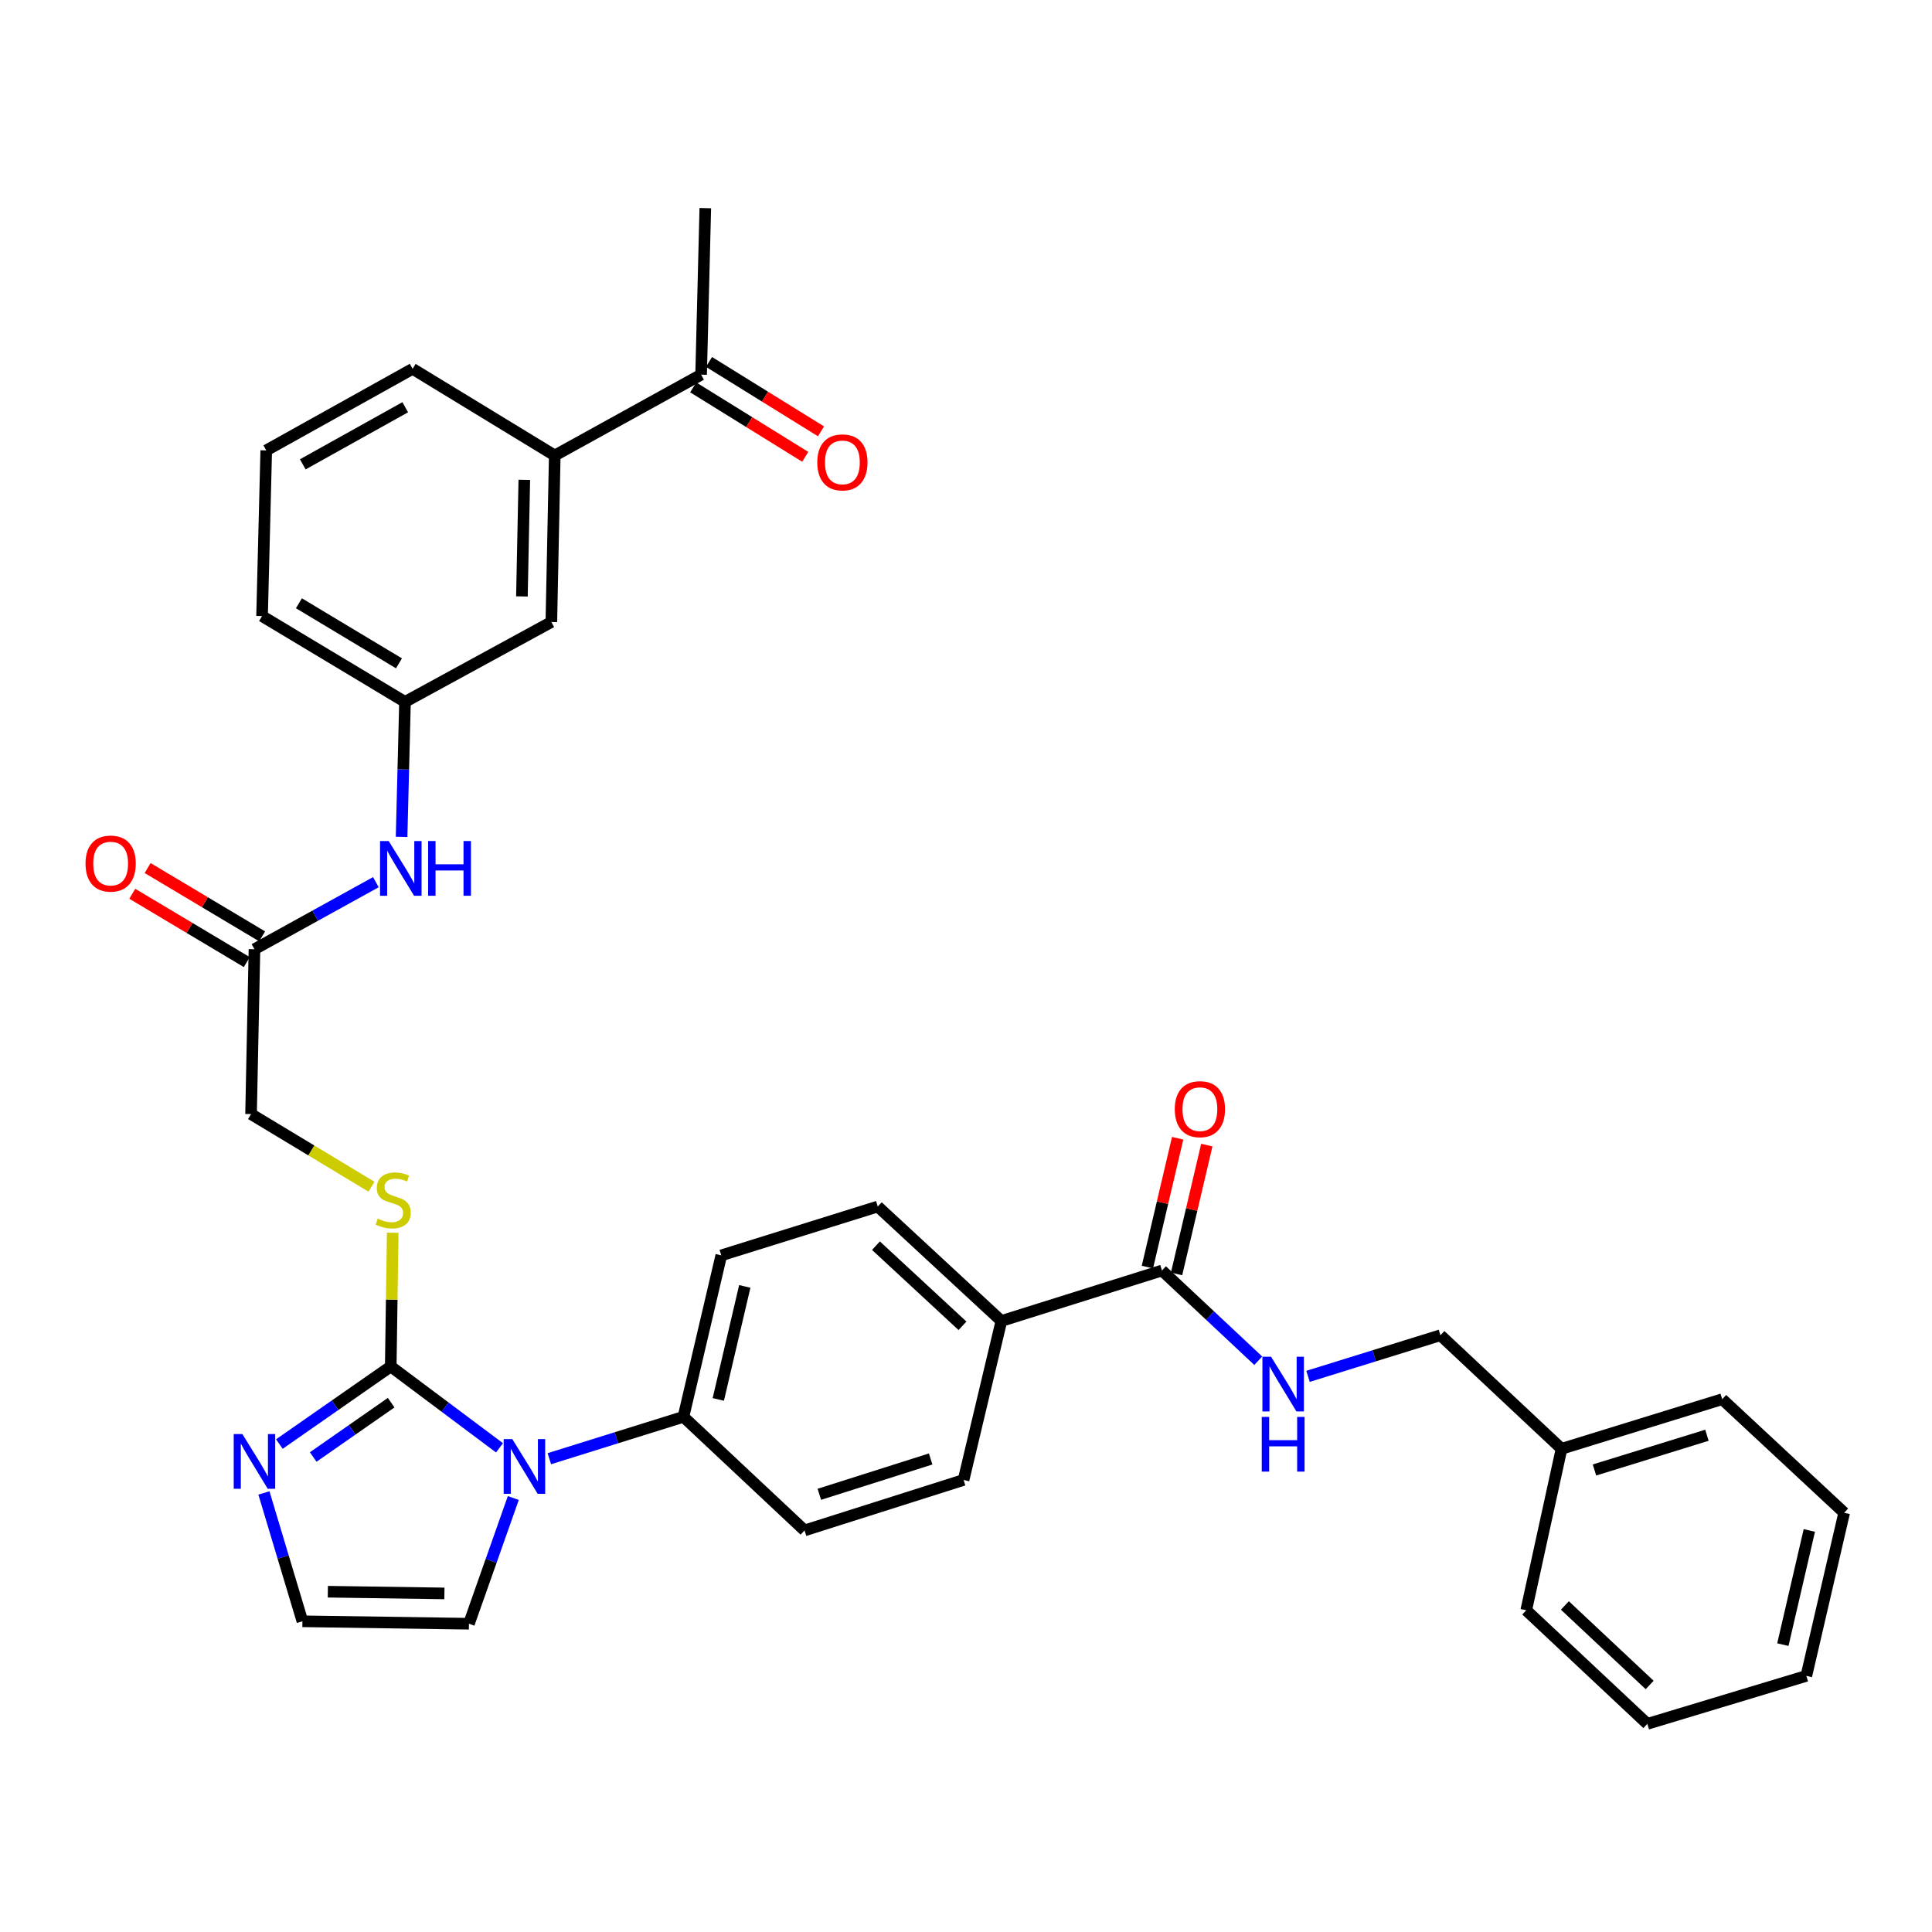 <?xml version='1.0' encoding='iso-8859-1'?>
<svg version='1.1' baseProfile='full'
              xmlns='http://www.w3.org/2000/svg'
                      xmlns:rdkit='http://www.rdkit.org/xml'
                      xmlns:xlink='http://www.w3.org/1999/xlink'
                  xml:space='preserve'
width='1000px' height='1000px' viewBox='0 0 1000 1000'>
<!-- END OF HEADER -->
<rect style='opacity:1.0;fill:#FFFFFF;stroke:none' width='1000' height='1000' x='0' y='0'> </rect>
<path class='bond-0' d='M 202.251,707.273 L 230.397,728.334' style='fill:none;fill-rule:evenodd;stroke:#000000;stroke-width:6px;stroke-linecap:butt;stroke-linejoin:miter;stroke-opacity:1' />
<path class='bond-0' d='M 230.397,728.334 L 258.542,749.395' style='fill:none;fill-rule:evenodd;stroke:#0000FF;stroke-width:6px;stroke-linecap:butt;stroke-linejoin:miter;stroke-opacity:1' />
<path class='bond-1' d='M 202.251,707.273 L 173.424,727.357' style='fill:none;fill-rule:evenodd;stroke:#000000;stroke-width:6px;stroke-linecap:butt;stroke-linejoin:miter;stroke-opacity:1' />
<path class='bond-1' d='M 173.424,727.357 L 144.597,747.441' style='fill:none;fill-rule:evenodd;stroke:#0000FF;stroke-width:6px;stroke-linecap:butt;stroke-linejoin:miter;stroke-opacity:1' />
<path class='bond-1' d='M 202.466,726.019 L 182.287,740.078' style='fill:none;fill-rule:evenodd;stroke:#000000;stroke-width:6px;stroke-linecap:butt;stroke-linejoin:miter;stroke-opacity:1' />
<path class='bond-1' d='M 182.287,740.078 L 162.108,754.137' style='fill:none;fill-rule:evenodd;stroke:#0000FF;stroke-width:6px;stroke-linecap:butt;stroke-linejoin:miter;stroke-opacity:1' />
<path class='bond-3' d='M 202.251,707.273 L 202.759,672.664' style='fill:none;fill-rule:evenodd;stroke:#000000;stroke-width:6px;stroke-linecap:butt;stroke-linejoin:miter;stroke-opacity:1' />
<path class='bond-3' d='M 202.759,672.664 L 203.268,638.055' style='fill:none;fill-rule:evenodd;stroke:#CCCC00;stroke-width:6px;stroke-linecap:butt;stroke-linejoin:miter;stroke-opacity:1' />
<path class='bond-4' d='M 284.339,755.021 L 319.046,744.183' style='fill:none;fill-rule:evenodd;stroke:#0000FF;stroke-width:6px;stroke-linecap:butt;stroke-linejoin:miter;stroke-opacity:1' />
<path class='bond-4' d='M 319.046,744.183 L 353.752,733.346' style='fill:none;fill-rule:evenodd;stroke:#000000;stroke-width:6px;stroke-linecap:butt;stroke-linejoin:miter;stroke-opacity:1' />
<path class='bond-8' d='M 265.686,775.366 L 254.206,807.905' style='fill:none;fill-rule:evenodd;stroke:#0000FF;stroke-width:6px;stroke-linecap:butt;stroke-linejoin:miter;stroke-opacity:1' />
<path class='bond-8' d='M 254.206,807.905 L 242.726,840.444' style='fill:none;fill-rule:evenodd;stroke:#000000;stroke-width:6px;stroke-linecap:butt;stroke-linejoin:miter;stroke-opacity:1' />
<path class='bond-5' d='M 136.603,772.741 L 146.567,805.96' style='fill:none;fill-rule:evenodd;stroke:#0000FF;stroke-width:6px;stroke-linecap:butt;stroke-linejoin:miter;stroke-opacity:1' />
<path class='bond-5' d='M 146.567,805.96 L 156.532,839.178' style='fill:none;fill-rule:evenodd;stroke:#000000;stroke-width:6px;stroke-linecap:butt;stroke-linejoin:miter;stroke-opacity:1' />
<path class='bond-2' d='M 601.439,657.608 L 518.311,683.741' style='fill:none;fill-rule:evenodd;stroke:#000000;stroke-width:6px;stroke-linecap:butt;stroke-linejoin:miter;stroke-opacity:1' />
<path class='bond-6' d='M 601.439,657.608 L 626.356,680.961' style='fill:none;fill-rule:evenodd;stroke:#000000;stroke-width:6px;stroke-linecap:butt;stroke-linejoin:miter;stroke-opacity:1' />
<path class='bond-6' d='M 626.356,680.961 L 651.273,704.314' style='fill:none;fill-rule:evenodd;stroke:#0000FF;stroke-width:6px;stroke-linecap:butt;stroke-linejoin:miter;stroke-opacity:1' />
<path class='bond-15' d='M 608.986,659.38 L 616.816,626.041' style='fill:none;fill-rule:evenodd;stroke:#000000;stroke-width:6px;stroke-linecap:butt;stroke-linejoin:miter;stroke-opacity:1' />
<path class='bond-15' d='M 616.816,626.041 L 624.645,592.702' style='fill:none;fill-rule:evenodd;stroke:#FF0000;stroke-width:6px;stroke-linecap:butt;stroke-linejoin:miter;stroke-opacity:1' />
<path class='bond-15' d='M 593.893,655.836 L 601.722,622.497' style='fill:none;fill-rule:evenodd;stroke:#000000;stroke-width:6px;stroke-linecap:butt;stroke-linejoin:miter;stroke-opacity:1' />
<path class='bond-15' d='M 601.722,622.497 L 609.552,589.158' style='fill:none;fill-rule:evenodd;stroke:#FF0000;stroke-width:6px;stroke-linecap:butt;stroke-linejoin:miter;stroke-opacity:1' />
<path class='bond-22' d='M 192.29,614.248 L 161.116,595.449' style='fill:none;fill-rule:evenodd;stroke:#CCCC00;stroke-width:6px;stroke-linecap:butt;stroke-linejoin:miter;stroke-opacity:1' />
<path class='bond-22' d='M 161.116,595.449 L 129.942,576.651' style='fill:none;fill-rule:evenodd;stroke:#000000;stroke-width:6px;stroke-linecap:butt;stroke-linejoin:miter;stroke-opacity:1' />
<path class='bond-18' d='M 353.752,733.346 L 373.339,649.77' style='fill:none;fill-rule:evenodd;stroke:#000000;stroke-width:6px;stroke-linecap:butt;stroke-linejoin:miter;stroke-opacity:1' />
<path class='bond-18' d='M 371.786,724.347 L 385.496,665.844' style='fill:none;fill-rule:evenodd;stroke:#000000;stroke-width:6px;stroke-linecap:butt;stroke-linejoin:miter;stroke-opacity:1' />
<path class='bond-19' d='M 353.752,733.346 L 416.432,792.149' style='fill:none;fill-rule:evenodd;stroke:#000000;stroke-width:6px;stroke-linecap:butt;stroke-linejoin:miter;stroke-opacity:1' />
<path class='bond-34' d='M 156.532,839.178 L 242.726,840.444' style='fill:none;fill-rule:evenodd;stroke:#000000;stroke-width:6px;stroke-linecap:butt;stroke-linejoin:miter;stroke-opacity:1' />
<path class='bond-34' d='M 169.688,823.866 L 230.024,824.752' style='fill:none;fill-rule:evenodd;stroke:#000000;stroke-width:6px;stroke-linecap:butt;stroke-linejoin:miter;stroke-opacity:1' />
<path class='bond-23' d='M 677.033,712.397 L 711.3,701.756' style='fill:none;fill-rule:evenodd;stroke:#0000FF;stroke-width:6px;stroke-linecap:butt;stroke-linejoin:miter;stroke-opacity:1' />
<path class='bond-23' d='M 711.3,701.756 L 745.567,691.114' style='fill:none;fill-rule:evenodd;stroke:#000000;stroke-width:6px;stroke-linecap:butt;stroke-linejoin:miter;stroke-opacity:1' />
<path class='bond-7' d='M 131.708,491.318 L 129.942,576.651' style='fill:none;fill-rule:evenodd;stroke:#000000;stroke-width:6px;stroke-linecap:butt;stroke-linejoin:miter;stroke-opacity:1' />
<path class='bond-10' d='M 131.708,491.318 L 163.129,473.963' style='fill:none;fill-rule:evenodd;stroke:#000000;stroke-width:6px;stroke-linecap:butt;stroke-linejoin:miter;stroke-opacity:1' />
<path class='bond-10' d='M 163.129,473.963 L 194.551,456.609' style='fill:none;fill-rule:evenodd;stroke:#0000FF;stroke-width:6px;stroke-linecap:butt;stroke-linejoin:miter;stroke-opacity:1' />
<path class='bond-16' d='M 135.68,484.66 L 106.045,466.98' style='fill:none;fill-rule:evenodd;stroke:#000000;stroke-width:6px;stroke-linecap:butt;stroke-linejoin:miter;stroke-opacity:1' />
<path class='bond-16' d='M 106.045,466.98 L 76.41,449.299' style='fill:none;fill-rule:evenodd;stroke:#FF0000;stroke-width:6px;stroke-linecap:butt;stroke-linejoin:miter;stroke-opacity:1' />
<path class='bond-16' d='M 127.736,497.975 L 98.101,480.294' style='fill:none;fill-rule:evenodd;stroke:#000000;stroke-width:6px;stroke-linecap:butt;stroke-linejoin:miter;stroke-opacity:1' />
<path class='bond-16' d='M 98.101,480.294 L 68.466,462.613' style='fill:none;fill-rule:evenodd;stroke:#FF0000;stroke-width:6px;stroke-linecap:butt;stroke-linejoin:miter;stroke-opacity:1' />
<path class='bond-9' d='M 287.145,235.758 L 285.379,321.952' style='fill:none;fill-rule:evenodd;stroke:#000000;stroke-width:6px;stroke-linecap:butt;stroke-linejoin:miter;stroke-opacity:1' />
<path class='bond-9' d='M 271.379,248.37 L 270.143,308.706' style='fill:none;fill-rule:evenodd;stroke:#000000;stroke-width:6px;stroke-linecap:butt;stroke-linejoin:miter;stroke-opacity:1' />
<path class='bond-12' d='M 287.145,235.758 L 362.891,193.923' style='fill:none;fill-rule:evenodd;stroke:#000000;stroke-width:6px;stroke-linecap:butt;stroke-linejoin:miter;stroke-opacity:1' />
<path class='bond-36' d='M 287.145,235.758 L 213.569,190.908' style='fill:none;fill-rule:evenodd;stroke:#000000;stroke-width:6px;stroke-linecap:butt;stroke-linejoin:miter;stroke-opacity:1' />
<path class='bond-14' d='M 207.865,433.167 L 208.745,398.232' style='fill:none;fill-rule:evenodd;stroke:#0000FF;stroke-width:6px;stroke-linecap:butt;stroke-linejoin:miter;stroke-opacity:1' />
<path class='bond-14' d='M 208.745,398.232 L 209.625,363.297' style='fill:none;fill-rule:evenodd;stroke:#000000;stroke-width:6px;stroke-linecap:butt;stroke-linejoin:miter;stroke-opacity:1' />
<path class='bond-11' d='M 518.311,683.741 L 498.742,766.016' style='fill:none;fill-rule:evenodd;stroke:#000000;stroke-width:6px;stroke-linecap:butt;stroke-linejoin:miter;stroke-opacity:1' />
<path class='bond-35' d='M 518.311,683.741 L 454.331,624.498' style='fill:none;fill-rule:evenodd;stroke:#000000;stroke-width:6px;stroke-linecap:butt;stroke-linejoin:miter;stroke-opacity:1' />
<path class='bond-35' d='M 498.181,686.231 L 453.394,644.761' style='fill:none;fill-rule:evenodd;stroke:#000000;stroke-width:6px;stroke-linecap:butt;stroke-linejoin:miter;stroke-opacity:1' />
<path class='bond-17' d='M 358.807,200.512 L 387.796,218.479' style='fill:none;fill-rule:evenodd;stroke:#000000;stroke-width:6px;stroke-linecap:butt;stroke-linejoin:miter;stroke-opacity:1' />
<path class='bond-17' d='M 387.796,218.479 L 416.784,236.445' style='fill:none;fill-rule:evenodd;stroke:#FF0000;stroke-width:6px;stroke-linecap:butt;stroke-linejoin:miter;stroke-opacity:1' />
<path class='bond-17' d='M 366.975,187.334 L 395.964,205.301' style='fill:none;fill-rule:evenodd;stroke:#000000;stroke-width:6px;stroke-linecap:butt;stroke-linejoin:miter;stroke-opacity:1' />
<path class='bond-17' d='M 395.964,205.301 L 424.952,223.267' style='fill:none;fill-rule:evenodd;stroke:#FF0000;stroke-width:6px;stroke-linecap:butt;stroke-linejoin:miter;stroke-opacity:1' />
<path class='bond-28' d='M 362.891,193.923 L 365.062,107.729' style='fill:none;fill-rule:evenodd;stroke:#000000;stroke-width:6px;stroke-linecap:butt;stroke-linejoin:miter;stroke-opacity:1' />
<path class='bond-13' d='M 285.379,321.952 L 209.625,363.297' style='fill:none;fill-rule:evenodd;stroke:#000000;stroke-width:6px;stroke-linecap:butt;stroke-linejoin:miter;stroke-opacity:1' />
<path class='bond-27' d='M 209.625,363.297 L 135.644,318.878' style='fill:none;fill-rule:evenodd;stroke:#000000;stroke-width:6px;stroke-linecap:butt;stroke-linejoin:miter;stroke-opacity:1' />
<path class='bond-27' d='M 206.508,343.342 L 154.722,312.248' style='fill:none;fill-rule:evenodd;stroke:#000000;stroke-width:6px;stroke-linecap:butt;stroke-linejoin:miter;stroke-opacity:1' />
<path class='bond-21' d='M 373.339,649.77 L 454.331,624.498' style='fill:none;fill-rule:evenodd;stroke:#000000;stroke-width:6px;stroke-linecap:butt;stroke-linejoin:miter;stroke-opacity:1' />
<path class='bond-20' d='M 416.432,792.149 L 498.742,766.016' style='fill:none;fill-rule:evenodd;stroke:#000000;stroke-width:6px;stroke-linecap:butt;stroke-linejoin:miter;stroke-opacity:1' />
<path class='bond-20' d='M 424.087,773.452 L 481.704,755.159' style='fill:none;fill-rule:evenodd;stroke:#000000;stroke-width:6px;stroke-linecap:butt;stroke-linejoin:miter;stroke-opacity:1' />
<path class='bond-24' d='M 745.567,691.114 L 808.247,749.9' style='fill:none;fill-rule:evenodd;stroke:#000000;stroke-width:6px;stroke-linecap:butt;stroke-linejoin:miter;stroke-opacity:1' />
<path class='bond-29' d='M 808.247,749.9 L 891.409,724.215' style='fill:none;fill-rule:evenodd;stroke:#000000;stroke-width:6px;stroke-linecap:butt;stroke-linejoin:miter;stroke-opacity:1' />
<path class='bond-29' d='M 825.297,760.861 L 883.51,742.882' style='fill:none;fill-rule:evenodd;stroke:#000000;stroke-width:6px;stroke-linecap:butt;stroke-linejoin:miter;stroke-opacity:1' />
<path class='bond-30' d='M 808.247,749.9 L 789.978,833.476' style='fill:none;fill-rule:evenodd;stroke:#000000;stroke-width:6px;stroke-linecap:butt;stroke-linejoin:miter;stroke-opacity:1' />
<path class='bond-25' d='M 213.569,190.908 L 137.806,233.131' style='fill:none;fill-rule:evenodd;stroke:#000000;stroke-width:6px;stroke-linecap:butt;stroke-linejoin:miter;stroke-opacity:1' />
<path class='bond-25' d='M 209.752,210.785 L 156.718,240.341' style='fill:none;fill-rule:evenodd;stroke:#000000;stroke-width:6px;stroke-linecap:butt;stroke-linejoin:miter;stroke-opacity:1' />
<path class='bond-26' d='M 137.806,233.131 L 135.644,318.878' style='fill:none;fill-rule:evenodd;stroke:#000000;stroke-width:6px;stroke-linecap:butt;stroke-linejoin:miter;stroke-opacity:1' />
<path class='bond-32' d='M 891.409,724.215 L 954.545,783.002' style='fill:none;fill-rule:evenodd;stroke:#000000;stroke-width:6px;stroke-linecap:butt;stroke-linejoin:miter;stroke-opacity:1' />
<path class='bond-31' d='M 789.978,833.476 L 852.658,892.271' style='fill:none;fill-rule:evenodd;stroke:#000000;stroke-width:6px;stroke-linecap:butt;stroke-linejoin:miter;stroke-opacity:1' />
<path class='bond-31' d='M 809.987,830.988 L 853.863,872.144' style='fill:none;fill-rule:evenodd;stroke:#000000;stroke-width:6px;stroke-linecap:butt;stroke-linejoin:miter;stroke-opacity:1' />
<path class='bond-33' d='M 852.658,892.271 L 934.967,867.43' style='fill:none;fill-rule:evenodd;stroke:#000000;stroke-width:6px;stroke-linecap:butt;stroke-linejoin:miter;stroke-opacity:1' />
<path class='bond-37' d='M 954.545,783.002 L 934.967,867.43' style='fill:none;fill-rule:evenodd;stroke:#000000;stroke-width:6px;stroke-linecap:butt;stroke-linejoin:miter;stroke-opacity:1' />
<path class='bond-37' d='M 936.505,792.164 L 922.801,851.264' style='fill:none;fill-rule:evenodd;stroke:#000000;stroke-width:6px;stroke-linecap:butt;stroke-linejoin:miter;stroke-opacity:1' />
<path  class='atom-1' d='M 265.183 744.888
L 274.463 759.888
Q 275.383 761.368, 276.863 764.048
Q 278.343 766.728, 278.423 766.888
L 278.423 744.888
L 282.183 744.888
L 282.183 773.208
L 278.303 773.208
L 268.343 756.808
Q 267.183 754.888, 265.943 752.688
Q 264.743 750.488, 264.383 749.808
L 264.383 773.208
L 260.703 773.208
L 260.703 744.888
L 265.183 744.888
' fill='#0000FF'/>
<path  class='atom-2' d='M 125.448 742.261
L 134.728 757.261
Q 135.648 758.741, 137.128 761.421
Q 138.608 764.101, 138.688 764.261
L 138.688 742.261
L 142.448 742.261
L 142.448 770.581
L 138.568 770.581
L 128.608 754.181
Q 127.448 752.261, 126.208 750.061
Q 125.008 747.861, 124.648 747.181
L 124.648 770.581
L 120.968 770.581
L 120.968 742.261
L 125.448 742.261
' fill='#0000FF'/>
<path  class='atom-4' d='M 195.518 630.738
Q 195.838 630.858, 197.158 631.418
Q 198.478 631.978, 199.918 632.338
Q 201.398 632.658, 202.838 632.658
Q 205.518 632.658, 207.078 631.378
Q 208.638 630.058, 208.638 627.778
Q 208.638 626.218, 207.838 625.258
Q 207.078 624.298, 205.878 623.778
Q 204.678 623.258, 202.678 622.658
Q 200.158 621.898, 198.638 621.178
Q 197.158 620.458, 196.078 618.938
Q 195.038 617.418, 195.038 614.858
Q 195.038 611.298, 197.438 609.098
Q 199.878 606.898, 204.678 606.898
Q 207.958 606.898, 211.678 608.458
L 210.758 611.538
Q 207.358 610.138, 204.798 610.138
Q 202.038 610.138, 200.518 611.298
Q 198.998 612.418, 199.038 614.378
Q 199.038 615.898, 199.798 616.818
Q 200.598 617.738, 201.718 618.258
Q 202.878 618.778, 204.798 619.378
Q 207.358 620.178, 208.878 620.978
Q 210.398 621.778, 211.478 623.418
Q 212.598 625.018, 212.598 627.778
Q 212.598 631.698, 209.958 633.818
Q 207.358 635.898, 202.998 635.898
Q 200.478 635.898, 198.558 635.338
Q 196.678 634.818, 194.438 633.898
L 195.518 630.738
' fill='#CCCC00'/>
<path  class='atom-7' d='M 657.902 702.234
L 667.182 717.234
Q 668.102 718.714, 669.582 721.394
Q 671.062 724.074, 671.142 724.234
L 671.142 702.234
L 674.902 702.234
L 674.902 730.554
L 671.022 730.554
L 661.062 714.154
Q 659.902 712.234, 658.662 710.034
Q 657.462 707.834, 657.102 707.154
L 657.102 730.554
L 653.422 730.554
L 653.422 702.234
L 657.902 702.234
' fill='#0000FF'/>
<path  class='atom-7' d='M 653.082 733.386
L 656.922 733.386
L 656.922 745.426
L 671.402 745.426
L 671.402 733.386
L 675.242 733.386
L 675.242 761.706
L 671.402 761.706
L 671.402 748.626
L 656.922 748.626
L 656.922 761.706
L 653.082 761.706
L 653.082 733.386
' fill='#0000FF'/>
<path  class='atom-11' d='M 201.194 435.322
L 210.474 450.322
Q 211.394 451.802, 212.874 454.482
Q 214.354 457.162, 214.434 457.322
L 214.434 435.322
L 218.194 435.322
L 218.194 463.642
L 214.314 463.642
L 204.354 447.242
Q 203.194 445.322, 201.954 443.122
Q 200.754 440.922, 200.394 440.242
L 200.394 463.642
L 196.714 463.642
L 196.714 435.322
L 201.194 435.322
' fill='#0000FF'/>
<path  class='atom-11' d='M 221.594 435.322
L 225.434 435.322
L 225.434 447.362
L 239.914 447.362
L 239.914 435.322
L 243.754 435.322
L 243.754 463.642
L 239.914 463.642
L 239.914 450.562
L 225.434 450.562
L 225.434 463.642
L 221.594 463.642
L 221.594 435.322
' fill='#0000FF'/>
<path  class='atom-16' d='M 608.069 574.104
Q 608.069 567.304, 611.429 563.504
Q 614.789 559.704, 621.069 559.704
Q 627.349 559.704, 630.709 563.504
Q 634.069 567.304, 634.069 574.104
Q 634.069 580.984, 630.669 584.904
Q 627.269 588.784, 621.069 588.784
Q 614.829 588.784, 611.429 584.904
Q 608.069 581.024, 608.069 574.104
M 621.069 585.584
Q 625.389 585.584, 627.709 582.704
Q 630.069 579.784, 630.069 574.104
Q 630.069 568.544, 627.709 565.744
Q 625.389 562.904, 621.069 562.904
Q 616.749 562.904, 614.389 565.704
Q 612.069 568.504, 612.069 574.104
Q 612.069 579.824, 614.389 582.704
Q 616.749 585.584, 621.069 585.584
' fill='#FF0000'/>
<path  class='atom-17' d='M 44.271 446.987
Q 44.271 440.187, 47.631 436.387
Q 50.991 432.587, 57.271 432.587
Q 63.551 432.587, 66.911 436.387
Q 70.271 440.187, 70.271 446.987
Q 70.271 453.867, 66.871 457.787
Q 63.471 461.667, 57.271 461.667
Q 51.031 461.667, 47.631 457.787
Q 44.271 453.907, 44.271 446.987
M 57.271 458.467
Q 61.591 458.467, 63.911 455.587
Q 66.271 452.667, 66.271 446.987
Q 66.271 441.427, 63.911 438.627
Q 61.591 435.787, 57.271 435.787
Q 52.951 435.787, 50.591 438.587
Q 48.271 441.387, 48.271 446.987
Q 48.271 452.707, 50.591 455.587
Q 52.951 458.467, 57.271 458.467
' fill='#FF0000'/>
<path  class='atom-18' d='M 423.019 239.327
Q 423.019 232.527, 426.379 228.727
Q 429.739 224.927, 436.019 224.927
Q 442.299 224.927, 445.659 228.727
Q 449.019 232.527, 449.019 239.327
Q 449.019 246.207, 445.619 250.127
Q 442.219 254.007, 436.019 254.007
Q 429.779 254.007, 426.379 250.127
Q 423.019 246.247, 423.019 239.327
M 436.019 250.807
Q 440.339 250.807, 442.659 247.927
Q 445.019 245.007, 445.019 239.327
Q 445.019 233.767, 442.659 230.967
Q 440.339 228.127, 436.019 228.127
Q 431.699 228.127, 429.339 230.927
Q 427.019 233.727, 427.019 239.327
Q 427.019 245.047, 429.339 247.927
Q 431.699 250.807, 436.019 250.807
' fill='#FF0000'/>
</svg>
